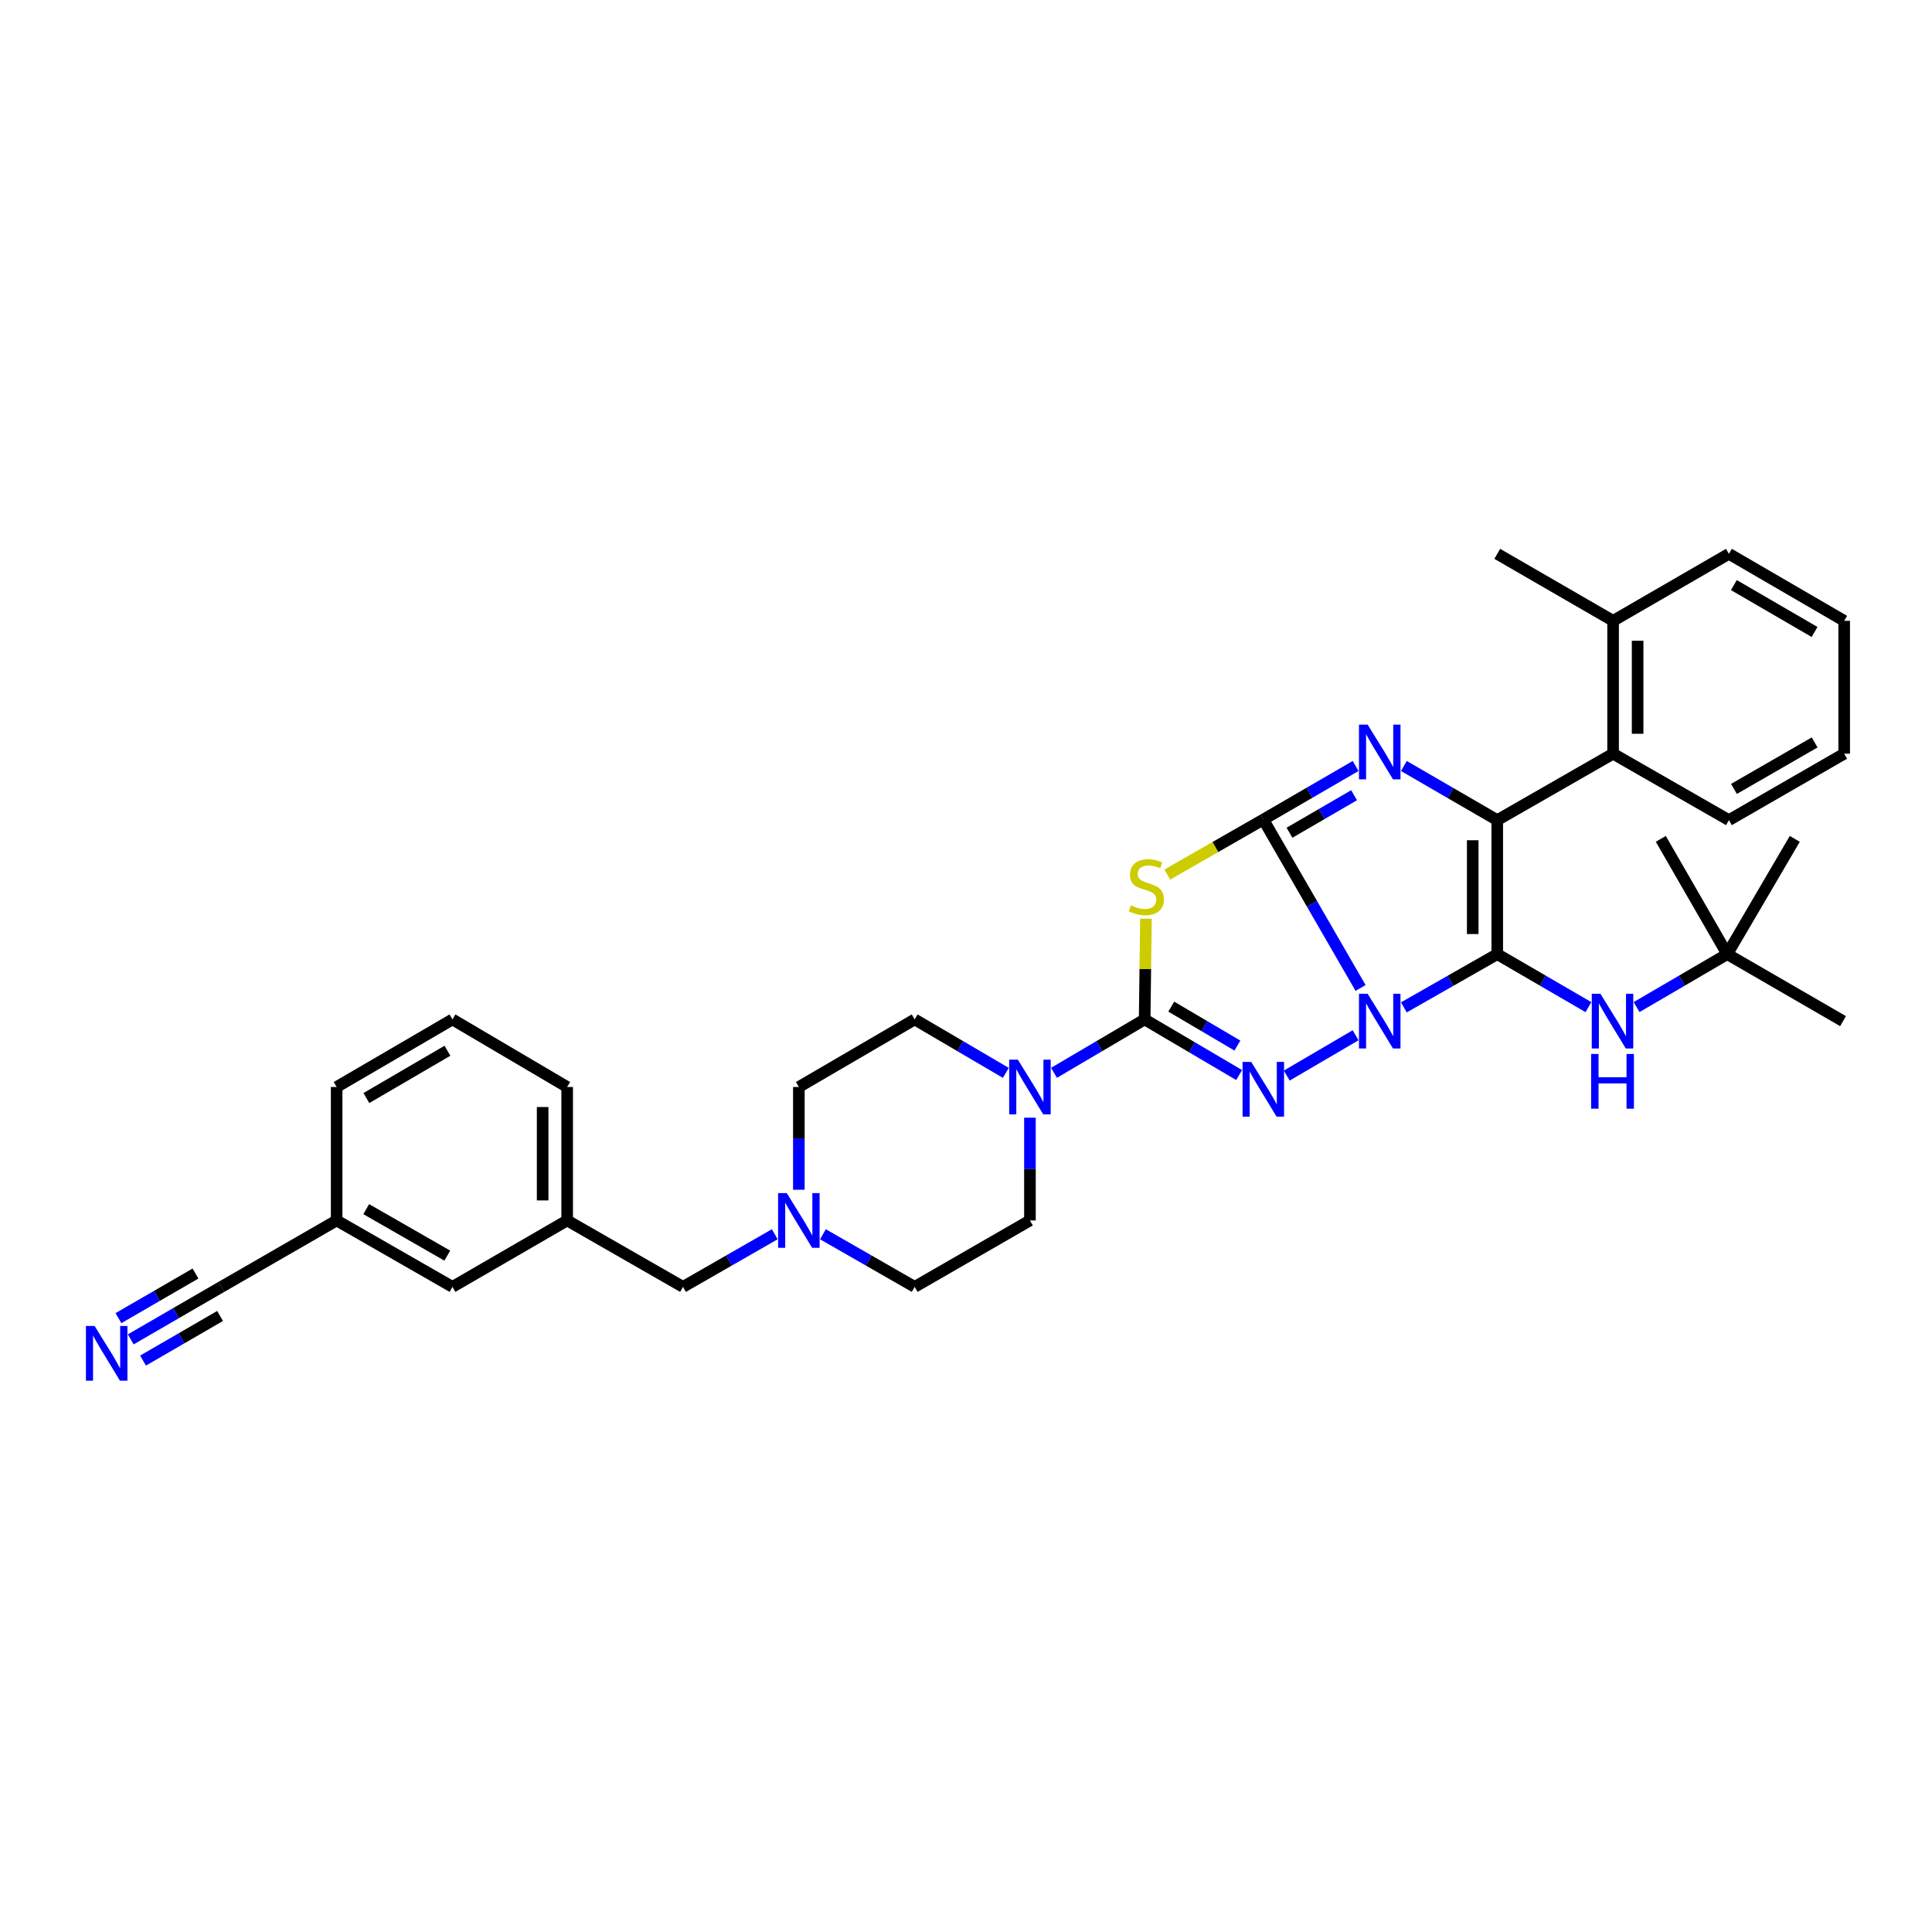 <?xml version='1.0' encoding='iso-8859-1'?>
<svg version='1.1' baseProfile='full'
              xmlns='http://www.w3.org/2000/svg'
                      xmlns:rdkit='http://www.rdkit.org/xml'
                      xmlns:xlink='http://www.w3.org/1999/xlink'
                  xml:space='preserve'
width='1000px' height='1000px' viewBox='0 0 1000 1000'>
<!-- END OF HEADER -->
<rect style='opacity:1.0;fill:#FFFFFF;stroke:none' width='1000' height='1000' x='0' y='0'> </rect>
<path class='bond-0' d='M 726.637,521.419 L 750.806,507.64' style='fill:none;fill-rule:evenodd;stroke:#0000FF;stroke-width:6px;stroke-linecap:butt;stroke-linejoin:miter;stroke-opacity:1' />
<path class='bond-0' d='M 750.806,507.64 L 774.975,493.861' style='fill:none;fill-rule:evenodd;stroke:#000000;stroke-width:6px;stroke-linecap:butt;stroke-linejoin:miter;stroke-opacity:1' />
<path class='bond-1' d='M 704.23,511.369 L 679.06,467.786' style='fill:none;fill-rule:evenodd;stroke:#0000FF;stroke-width:6px;stroke-linecap:butt;stroke-linejoin:miter;stroke-opacity:1' />
<path class='bond-1' d='M 679.06,467.786 L 653.89,424.204' style='fill:none;fill-rule:evenodd;stroke:#000000;stroke-width:6px;stroke-linecap:butt;stroke-linejoin:miter;stroke-opacity:1' />
<path class='bond-3' d='M 701.661,535.849 L 666.014,556.716' style='fill:none;fill-rule:evenodd;stroke:#0000FF;stroke-width:6px;stroke-linecap:butt;stroke-linejoin:miter;stroke-opacity:1' />
<path class='bond-2' d='M 774.975,493.861 L 774.975,424.5' style='fill:none;fill-rule:evenodd;stroke:#000000;stroke-width:6px;stroke-linecap:butt;stroke-linejoin:miter;stroke-opacity:1' />
<path class='bond-2' d='M 762.282,483.456 L 762.282,434.904' style='fill:none;fill-rule:evenodd;stroke:#000000;stroke-width:6px;stroke-linecap:butt;stroke-linejoin:miter;stroke-opacity:1' />
<path class='bond-8' d='M 774.975,493.861 L 798.574,507.578' style='fill:none;fill-rule:evenodd;stroke:#000000;stroke-width:6px;stroke-linecap:butt;stroke-linejoin:miter;stroke-opacity:1' />
<path class='bond-8' d='M 798.574,507.578 L 822.173,521.295' style='fill:none;fill-rule:evenodd;stroke:#0000FF;stroke-width:6px;stroke-linecap:butt;stroke-linejoin:miter;stroke-opacity:1' />
<path class='bond-4' d='M 653.89,424.204 L 677.778,410.339' style='fill:none;fill-rule:evenodd;stroke:#000000;stroke-width:6px;stroke-linecap:butt;stroke-linejoin:miter;stroke-opacity:1' />
<path class='bond-4' d='M 677.778,410.339 L 701.665,396.473' style='fill:none;fill-rule:evenodd;stroke:#0000FF;stroke-width:6px;stroke-linecap:butt;stroke-linejoin:miter;stroke-opacity:1' />
<path class='bond-4' d='M 667.428,431.022 L 684.15,421.316' style='fill:none;fill-rule:evenodd;stroke:#000000;stroke-width:6px;stroke-linecap:butt;stroke-linejoin:miter;stroke-opacity:1' />
<path class='bond-4' d='M 684.15,421.316 L 700.871,411.61' style='fill:none;fill-rule:evenodd;stroke:#0000FF;stroke-width:6px;stroke-linecap:butt;stroke-linejoin:miter;stroke-opacity:1' />
<path class='bond-6' d='M 653.89,424.204 L 629.033,438.444' style='fill:none;fill-rule:evenodd;stroke:#000000;stroke-width:6px;stroke-linecap:butt;stroke-linejoin:miter;stroke-opacity:1' />
<path class='bond-6' d='M 629.033,438.444 L 604.176,452.683' style='fill:none;fill-rule:evenodd;stroke:#CCCC00;stroke-width:6px;stroke-linecap:butt;stroke-linejoin:miter;stroke-opacity:1' />
<path class='bond-9' d='M 774.975,424.5 L 834.935,390.116' style='fill:none;fill-rule:evenodd;stroke:#000000;stroke-width:6px;stroke-linecap:butt;stroke-linejoin:miter;stroke-opacity:1' />
<path class='bond-35' d='M 774.975,424.5 L 750.81,410.488' style='fill:none;fill-rule:evenodd;stroke:#000000;stroke-width:6px;stroke-linecap:butt;stroke-linejoin:miter;stroke-opacity:1' />
<path class='bond-35' d='M 750.81,410.488 L 726.645,396.475' style='fill:none;fill-rule:evenodd;stroke:#0000FF;stroke-width:6px;stroke-linecap:butt;stroke-linejoin:miter;stroke-opacity:1' />
<path class='bond-5' d='M 641.368,556.441 L 616.919,542.047' style='fill:none;fill-rule:evenodd;stroke:#0000FF;stroke-width:6px;stroke-linecap:butt;stroke-linejoin:miter;stroke-opacity:1' />
<path class='bond-5' d='M 616.919,542.047 L 592.47,527.652' style='fill:none;fill-rule:evenodd;stroke:#000000;stroke-width:6px;stroke-linecap:butt;stroke-linejoin:miter;stroke-opacity:1' />
<path class='bond-5' d='M 640.473,541.185 L 623.359,531.108' style='fill:none;fill-rule:evenodd;stroke:#0000FF;stroke-width:6px;stroke-linecap:butt;stroke-linejoin:miter;stroke-opacity:1' />
<path class='bond-5' d='M 623.359,531.108 L 606.245,521.032' style='fill:none;fill-rule:evenodd;stroke:#000000;stroke-width:6px;stroke-linecap:butt;stroke-linejoin:miter;stroke-opacity:1' />
<path class='bond-7' d='M 592.47,527.652 L 569.014,541.47' style='fill:none;fill-rule:evenodd;stroke:#000000;stroke-width:6px;stroke-linecap:butt;stroke-linejoin:miter;stroke-opacity:1' />
<path class='bond-7' d='M 569.014,541.47 L 545.558,555.287' style='fill:none;fill-rule:evenodd;stroke:#0000FF;stroke-width:6px;stroke-linecap:butt;stroke-linejoin:miter;stroke-opacity:1' />
<path class='bond-34' d='M 592.47,527.652 L 592.804,501.568' style='fill:none;fill-rule:evenodd;stroke:#000000;stroke-width:6px;stroke-linecap:butt;stroke-linejoin:miter;stroke-opacity:1' />
<path class='bond-34' d='M 592.804,501.568 L 593.139,475.484' style='fill:none;fill-rule:evenodd;stroke:#CCCC00;stroke-width:6px;stroke-linecap:butt;stroke-linejoin:miter;stroke-opacity:1' />
<path class='bond-13' d='M 520.626,555.319 L 497.028,541.486' style='fill:none;fill-rule:evenodd;stroke:#0000FF;stroke-width:6px;stroke-linecap:butt;stroke-linejoin:miter;stroke-opacity:1' />
<path class='bond-13' d='M 497.028,541.486 L 473.431,527.652' style='fill:none;fill-rule:evenodd;stroke:#000000;stroke-width:6px;stroke-linecap:butt;stroke-linejoin:miter;stroke-opacity:1' />
<path class='bond-14' d='M 533.095,578.515 L 533.095,605.107' style='fill:none;fill-rule:evenodd;stroke:#0000FF;stroke-width:6px;stroke-linecap:butt;stroke-linejoin:miter;stroke-opacity:1' />
<path class='bond-14' d='M 533.095,605.107 L 533.095,631.7' style='fill:none;fill-rule:evenodd;stroke:#000000;stroke-width:6px;stroke-linecap:butt;stroke-linejoin:miter;stroke-opacity:1' />
<path class='bond-15' d='M 847.098,521.264 L 870.556,507.562' style='fill:none;fill-rule:evenodd;stroke:#0000FF;stroke-width:6px;stroke-linecap:butt;stroke-linejoin:miter;stroke-opacity:1' />
<path class='bond-15' d='M 870.556,507.562 L 894.014,493.861' style='fill:none;fill-rule:evenodd;stroke:#000000;stroke-width:6px;stroke-linecap:butt;stroke-linejoin:miter;stroke-opacity:1' />
<path class='bond-16' d='M 834.935,390.116 L 834.935,321.341' style='fill:none;fill-rule:evenodd;stroke:#000000;stroke-width:6px;stroke-linecap:butt;stroke-linejoin:miter;stroke-opacity:1' />
<path class='bond-16' d='M 847.628,379.8 L 847.628,331.658' style='fill:none;fill-rule:evenodd;stroke:#000000;stroke-width:6px;stroke-linecap:butt;stroke-linejoin:miter;stroke-opacity:1' />
<path class='bond-23' d='M 834.935,390.116 L 894.881,424.5' style='fill:none;fill-rule:evenodd;stroke:#000000;stroke-width:6px;stroke-linecap:butt;stroke-linejoin:miter;stroke-opacity:1' />
<path class='bond-10' d='M 67.672,693.254 L 91.129,679.669' style='fill:none;fill-rule:evenodd;stroke:#0000FF;stroke-width:6px;stroke-linecap:butt;stroke-linejoin:miter;stroke-opacity:1' />
<path class='bond-10' d='M 91.129,679.669 L 114.585,666.084' style='fill:none;fill-rule:evenodd;stroke:#000000;stroke-width:6px;stroke-linecap:butt;stroke-linejoin:miter;stroke-opacity:1' />
<path class='bond-10' d='M 74.034,704.238 L 93.972,692.69' style='fill:none;fill-rule:evenodd;stroke:#0000FF;stroke-width:6px;stroke-linecap:butt;stroke-linejoin:miter;stroke-opacity:1' />
<path class='bond-10' d='M 93.972,692.69 L 113.91,681.143' style='fill:none;fill-rule:evenodd;stroke:#000000;stroke-width:6px;stroke-linecap:butt;stroke-linejoin:miter;stroke-opacity:1' />
<path class='bond-10' d='M 61.311,682.27 L 81.249,670.723' style='fill:none;fill-rule:evenodd;stroke:#0000FF;stroke-width:6px;stroke-linecap:butt;stroke-linejoin:miter;stroke-opacity:1' />
<path class='bond-10' d='M 81.249,670.723 L 101.187,659.175' style='fill:none;fill-rule:evenodd;stroke:#000000;stroke-width:6px;stroke-linecap:butt;stroke-linejoin:miter;stroke-opacity:1' />
<path class='bond-11' d='M 425.952,638.851 L 449.691,652.467' style='fill:none;fill-rule:evenodd;stroke:#0000FF;stroke-width:6px;stroke-linecap:butt;stroke-linejoin:miter;stroke-opacity:1' />
<path class='bond-11' d='M 449.691,652.467 L 473.431,666.084' style='fill:none;fill-rule:evenodd;stroke:#000000;stroke-width:6px;stroke-linecap:butt;stroke-linejoin:miter;stroke-opacity:1' />
<path class='bond-17' d='M 401.017,638.849 L 377.27,652.466' style='fill:none;fill-rule:evenodd;stroke:#0000FF;stroke-width:6px;stroke-linecap:butt;stroke-linejoin:miter;stroke-opacity:1' />
<path class='bond-17' d='M 377.27,652.466 L 353.524,666.084' style='fill:none;fill-rule:evenodd;stroke:#000000;stroke-width:6px;stroke-linecap:butt;stroke-linejoin:miter;stroke-opacity:1' />
<path class='bond-36' d='M 413.484,615.813 L 413.484,589.221' style='fill:none;fill-rule:evenodd;stroke:#0000FF;stroke-width:6px;stroke-linecap:butt;stroke-linejoin:miter;stroke-opacity:1' />
<path class='bond-36' d='M 413.484,589.221 L 413.484,562.628' style='fill:none;fill-rule:evenodd;stroke:#000000;stroke-width:6px;stroke-linecap:butt;stroke-linejoin:miter;stroke-opacity:1' />
<path class='bond-12' d='M 114.585,666.084 L 174.249,631.7' style='fill:none;fill-rule:evenodd;stroke:#000000;stroke-width:6px;stroke-linecap:butt;stroke-linejoin:miter;stroke-opacity:1' />
<path class='bond-19' d='M 473.431,527.652 L 413.484,562.628' style='fill:none;fill-rule:evenodd;stroke:#000000;stroke-width:6px;stroke-linecap:butt;stroke-linejoin:miter;stroke-opacity:1' />
<path class='bond-20' d='M 533.095,631.7 L 473.431,666.084' style='fill:none;fill-rule:evenodd;stroke:#000000;stroke-width:6px;stroke-linecap:butt;stroke-linejoin:miter;stroke-opacity:1' />
<path class='bond-26' d='M 894.014,493.861 L 953.96,528.541' style='fill:none;fill-rule:evenodd;stroke:#000000;stroke-width:6px;stroke-linecap:butt;stroke-linejoin:miter;stroke-opacity:1' />
<path class='bond-27' d='M 894.014,493.861 L 859.63,434.196' style='fill:none;fill-rule:evenodd;stroke:#000000;stroke-width:6px;stroke-linecap:butt;stroke-linejoin:miter;stroke-opacity:1' />
<path class='bond-28' d='M 894.014,493.861 L 928.976,434.196' style='fill:none;fill-rule:evenodd;stroke:#000000;stroke-width:6px;stroke-linecap:butt;stroke-linejoin:miter;stroke-opacity:1' />
<path class='bond-29' d='M 834.935,321.341 L 774.975,286.661' style='fill:none;fill-rule:evenodd;stroke:#000000;stroke-width:6px;stroke-linecap:butt;stroke-linejoin:miter;stroke-opacity:1' />
<path class='bond-30' d='M 834.935,321.341 L 894.881,286.661' style='fill:none;fill-rule:evenodd;stroke:#000000;stroke-width:6px;stroke-linecap:butt;stroke-linejoin:miter;stroke-opacity:1' />
<path class='bond-18' d='M 353.524,666.084 L 293.564,631.7' style='fill:none;fill-rule:evenodd;stroke:#000000;stroke-width:6px;stroke-linecap:butt;stroke-linejoin:miter;stroke-opacity:1' />
<path class='bond-22' d='M 293.564,631.7 L 234.196,666.084' style='fill:none;fill-rule:evenodd;stroke:#000000;stroke-width:6px;stroke-linecap:butt;stroke-linejoin:miter;stroke-opacity:1' />
<path class='bond-25' d='M 293.564,631.7 L 293.564,562.628' style='fill:none;fill-rule:evenodd;stroke:#000000;stroke-width:6px;stroke-linecap:butt;stroke-linejoin:miter;stroke-opacity:1' />
<path class='bond-25' d='M 280.871,621.339 L 280.871,572.989' style='fill:none;fill-rule:evenodd;stroke:#000000;stroke-width:6px;stroke-linecap:butt;stroke-linejoin:miter;stroke-opacity:1' />
<path class='bond-21' d='M 174.249,631.7 L 234.196,666.084' style='fill:none;fill-rule:evenodd;stroke:#000000;stroke-width:6px;stroke-linecap:butt;stroke-linejoin:miter;stroke-opacity:1' />
<path class='bond-21' d='M 189.557,625.847 L 231.519,649.916' style='fill:none;fill-rule:evenodd;stroke:#000000;stroke-width:6px;stroke-linecap:butt;stroke-linejoin:miter;stroke-opacity:1' />
<path class='bond-38' d='M 174.249,631.7 L 174.249,562.628' style='fill:none;fill-rule:evenodd;stroke:#000000;stroke-width:6px;stroke-linecap:butt;stroke-linejoin:miter;stroke-opacity:1' />
<path class='bond-32' d='M 894.881,424.5 L 954.545,390.116' style='fill:none;fill-rule:evenodd;stroke:#000000;stroke-width:6px;stroke-linecap:butt;stroke-linejoin:miter;stroke-opacity:1' />
<path class='bond-32' d='M 897.493,408.345 L 939.258,384.276' style='fill:none;fill-rule:evenodd;stroke:#000000;stroke-width:6px;stroke-linecap:butt;stroke-linejoin:miter;stroke-opacity:1' />
<path class='bond-24' d='M 234.196,527.652 L 293.564,562.628' style='fill:none;fill-rule:evenodd;stroke:#000000;stroke-width:6px;stroke-linecap:butt;stroke-linejoin:miter;stroke-opacity:1' />
<path class='bond-31' d='M 234.196,527.652 L 174.249,562.628' style='fill:none;fill-rule:evenodd;stroke:#000000;stroke-width:6px;stroke-linecap:butt;stroke-linejoin:miter;stroke-opacity:1' />
<path class='bond-31' d='M 231.6,543.862 L 189.638,568.345' style='fill:none;fill-rule:evenodd;stroke:#000000;stroke-width:6px;stroke-linecap:butt;stroke-linejoin:miter;stroke-opacity:1' />
<path class='bond-37' d='M 894.881,286.661 L 954.545,321.341' style='fill:none;fill-rule:evenodd;stroke:#000000;stroke-width:6px;stroke-linecap:butt;stroke-linejoin:miter;stroke-opacity:1' />
<path class='bond-37' d='M 897.452,302.837 L 939.217,327.113' style='fill:none;fill-rule:evenodd;stroke:#000000;stroke-width:6px;stroke-linecap:butt;stroke-linejoin:miter;stroke-opacity:1' />
<path class='bond-33' d='M 954.545,390.116 L 954.545,321.341' style='fill:none;fill-rule:evenodd;stroke:#000000;stroke-width:6px;stroke-linecap:butt;stroke-linejoin:miter;stroke-opacity:1' />
<path  class='atom-0' d='M 707.887 514.381
L 717.167 529.381
Q 718.087 530.861, 719.567 533.541
Q 721.047 536.221, 721.127 536.381
L 721.127 514.381
L 724.887 514.381
L 724.887 542.701
L 721.007 542.701
L 711.047 526.301
Q 709.887 524.381, 708.647 522.181
Q 707.447 519.981, 707.087 519.301
L 707.087 542.701
L 703.407 542.701
L 703.407 514.381
L 707.887 514.381
' fill='#0000FF'/>
<path  class='atom-4' d='M 647.63 549.653
L 656.91 564.653
Q 657.83 566.133, 659.31 568.813
Q 660.79 571.493, 660.87 571.653
L 660.87 549.653
L 664.63 549.653
L 664.63 577.973
L 660.75 577.973
L 650.79 561.573
Q 649.63 559.653, 648.39 557.453
Q 647.19 555.253, 646.83 554.573
L 646.83 577.973
L 643.15 577.973
L 643.15 549.653
L 647.63 549.653
' fill='#0000FF'/>
<path  class='atom-5' d='M 707.887 375.068
L 717.167 390.068
Q 718.087 391.548, 719.567 394.228
Q 721.047 396.908, 721.127 397.068
L 721.127 375.068
L 724.887 375.068
L 724.887 403.388
L 721.007 403.388
L 711.047 386.988
Q 709.887 385.068, 708.647 382.868
Q 707.447 380.668, 707.087 379.988
L 707.087 403.388
L 703.407 403.388
L 703.407 375.068
L 707.887 375.068
' fill='#0000FF'/>
<path  class='atom-7' d='M 585.352 468.604
Q 585.672 468.724, 586.992 469.284
Q 588.312 469.844, 589.752 470.204
Q 591.232 470.524, 592.672 470.524
Q 595.352 470.524, 596.912 469.244
Q 598.472 467.924, 598.472 465.644
Q 598.472 464.084, 597.672 463.124
Q 596.912 462.164, 595.712 461.644
Q 594.512 461.124, 592.512 460.524
Q 589.992 459.764, 588.472 459.044
Q 586.992 458.324, 585.912 456.804
Q 584.872 455.284, 584.872 452.724
Q 584.872 449.164, 587.272 446.964
Q 589.712 444.764, 594.512 444.764
Q 597.792 444.764, 601.512 446.324
L 600.592 449.404
Q 597.192 448.004, 594.632 448.004
Q 591.872 448.004, 590.352 449.164
Q 588.832 450.284, 588.872 452.244
Q 588.872 453.764, 589.632 454.684
Q 590.432 455.604, 591.552 456.124
Q 592.712 456.644, 594.632 457.244
Q 597.192 458.044, 598.712 458.844
Q 600.232 459.644, 601.312 461.284
Q 602.432 462.884, 602.432 465.644
Q 602.432 469.564, 599.792 471.684
Q 597.192 473.764, 592.832 473.764
Q 590.312 473.764, 588.392 473.204
Q 586.512 472.684, 584.272 471.764
L 585.352 468.604
' fill='#CCCC00'/>
<path  class='atom-8' d='M 526.835 548.468
L 536.115 563.468
Q 537.035 564.948, 538.515 567.628
Q 539.995 570.308, 540.075 570.468
L 540.075 548.468
L 543.835 548.468
L 543.835 576.788
L 539.955 576.788
L 529.995 560.388
Q 528.835 558.468, 527.595 556.268
Q 526.395 554.068, 526.035 553.388
L 526.035 576.788
L 522.355 576.788
L 522.355 548.468
L 526.835 548.468
' fill='#0000FF'/>
<path  class='atom-9' d='M 828.379 514.381
L 837.659 529.381
Q 838.579 530.861, 840.059 533.541
Q 841.539 536.221, 841.619 536.381
L 841.619 514.381
L 845.379 514.381
L 845.379 542.701
L 841.499 542.701
L 831.539 526.301
Q 830.379 524.381, 829.139 522.181
Q 827.939 519.981, 827.579 519.301
L 827.579 542.701
L 823.899 542.701
L 823.899 514.381
L 828.379 514.381
' fill='#0000FF'/>
<path  class='atom-9' d='M 823.559 545.533
L 827.399 545.533
L 827.399 557.573
L 841.879 557.573
L 841.879 545.533
L 845.719 545.533
L 845.719 573.853
L 841.879 573.853
L 841.879 560.773
L 827.399 560.773
L 827.399 573.853
L 823.559 573.853
L 823.559 545.533
' fill='#0000FF'/>
<path  class='atom-11' d='M 48.957 686.308
L 58.237 701.308
Q 59.157 702.788, 60.637 705.468
Q 62.117 708.148, 62.197 708.308
L 62.197 686.308
L 65.957 686.308
L 65.957 714.628
L 62.077 714.628
L 52.117 698.228
Q 50.957 696.308, 49.717 694.108
Q 48.517 691.908, 48.157 691.228
L 48.157 714.628
L 44.477 714.628
L 44.477 686.308
L 48.957 686.308
' fill='#0000FF'/>
<path  class='atom-12' d='M 407.224 617.54
L 416.504 632.54
Q 417.424 634.02, 418.904 636.7
Q 420.384 639.38, 420.464 639.54
L 420.464 617.54
L 424.224 617.54
L 424.224 645.86
L 420.344 645.86
L 410.384 629.46
Q 409.224 627.54, 407.984 625.34
Q 406.784 623.14, 406.424 622.46
L 406.424 645.86
L 402.744 645.86
L 402.744 617.54
L 407.224 617.54
' fill='#0000FF'/>
</svg>
